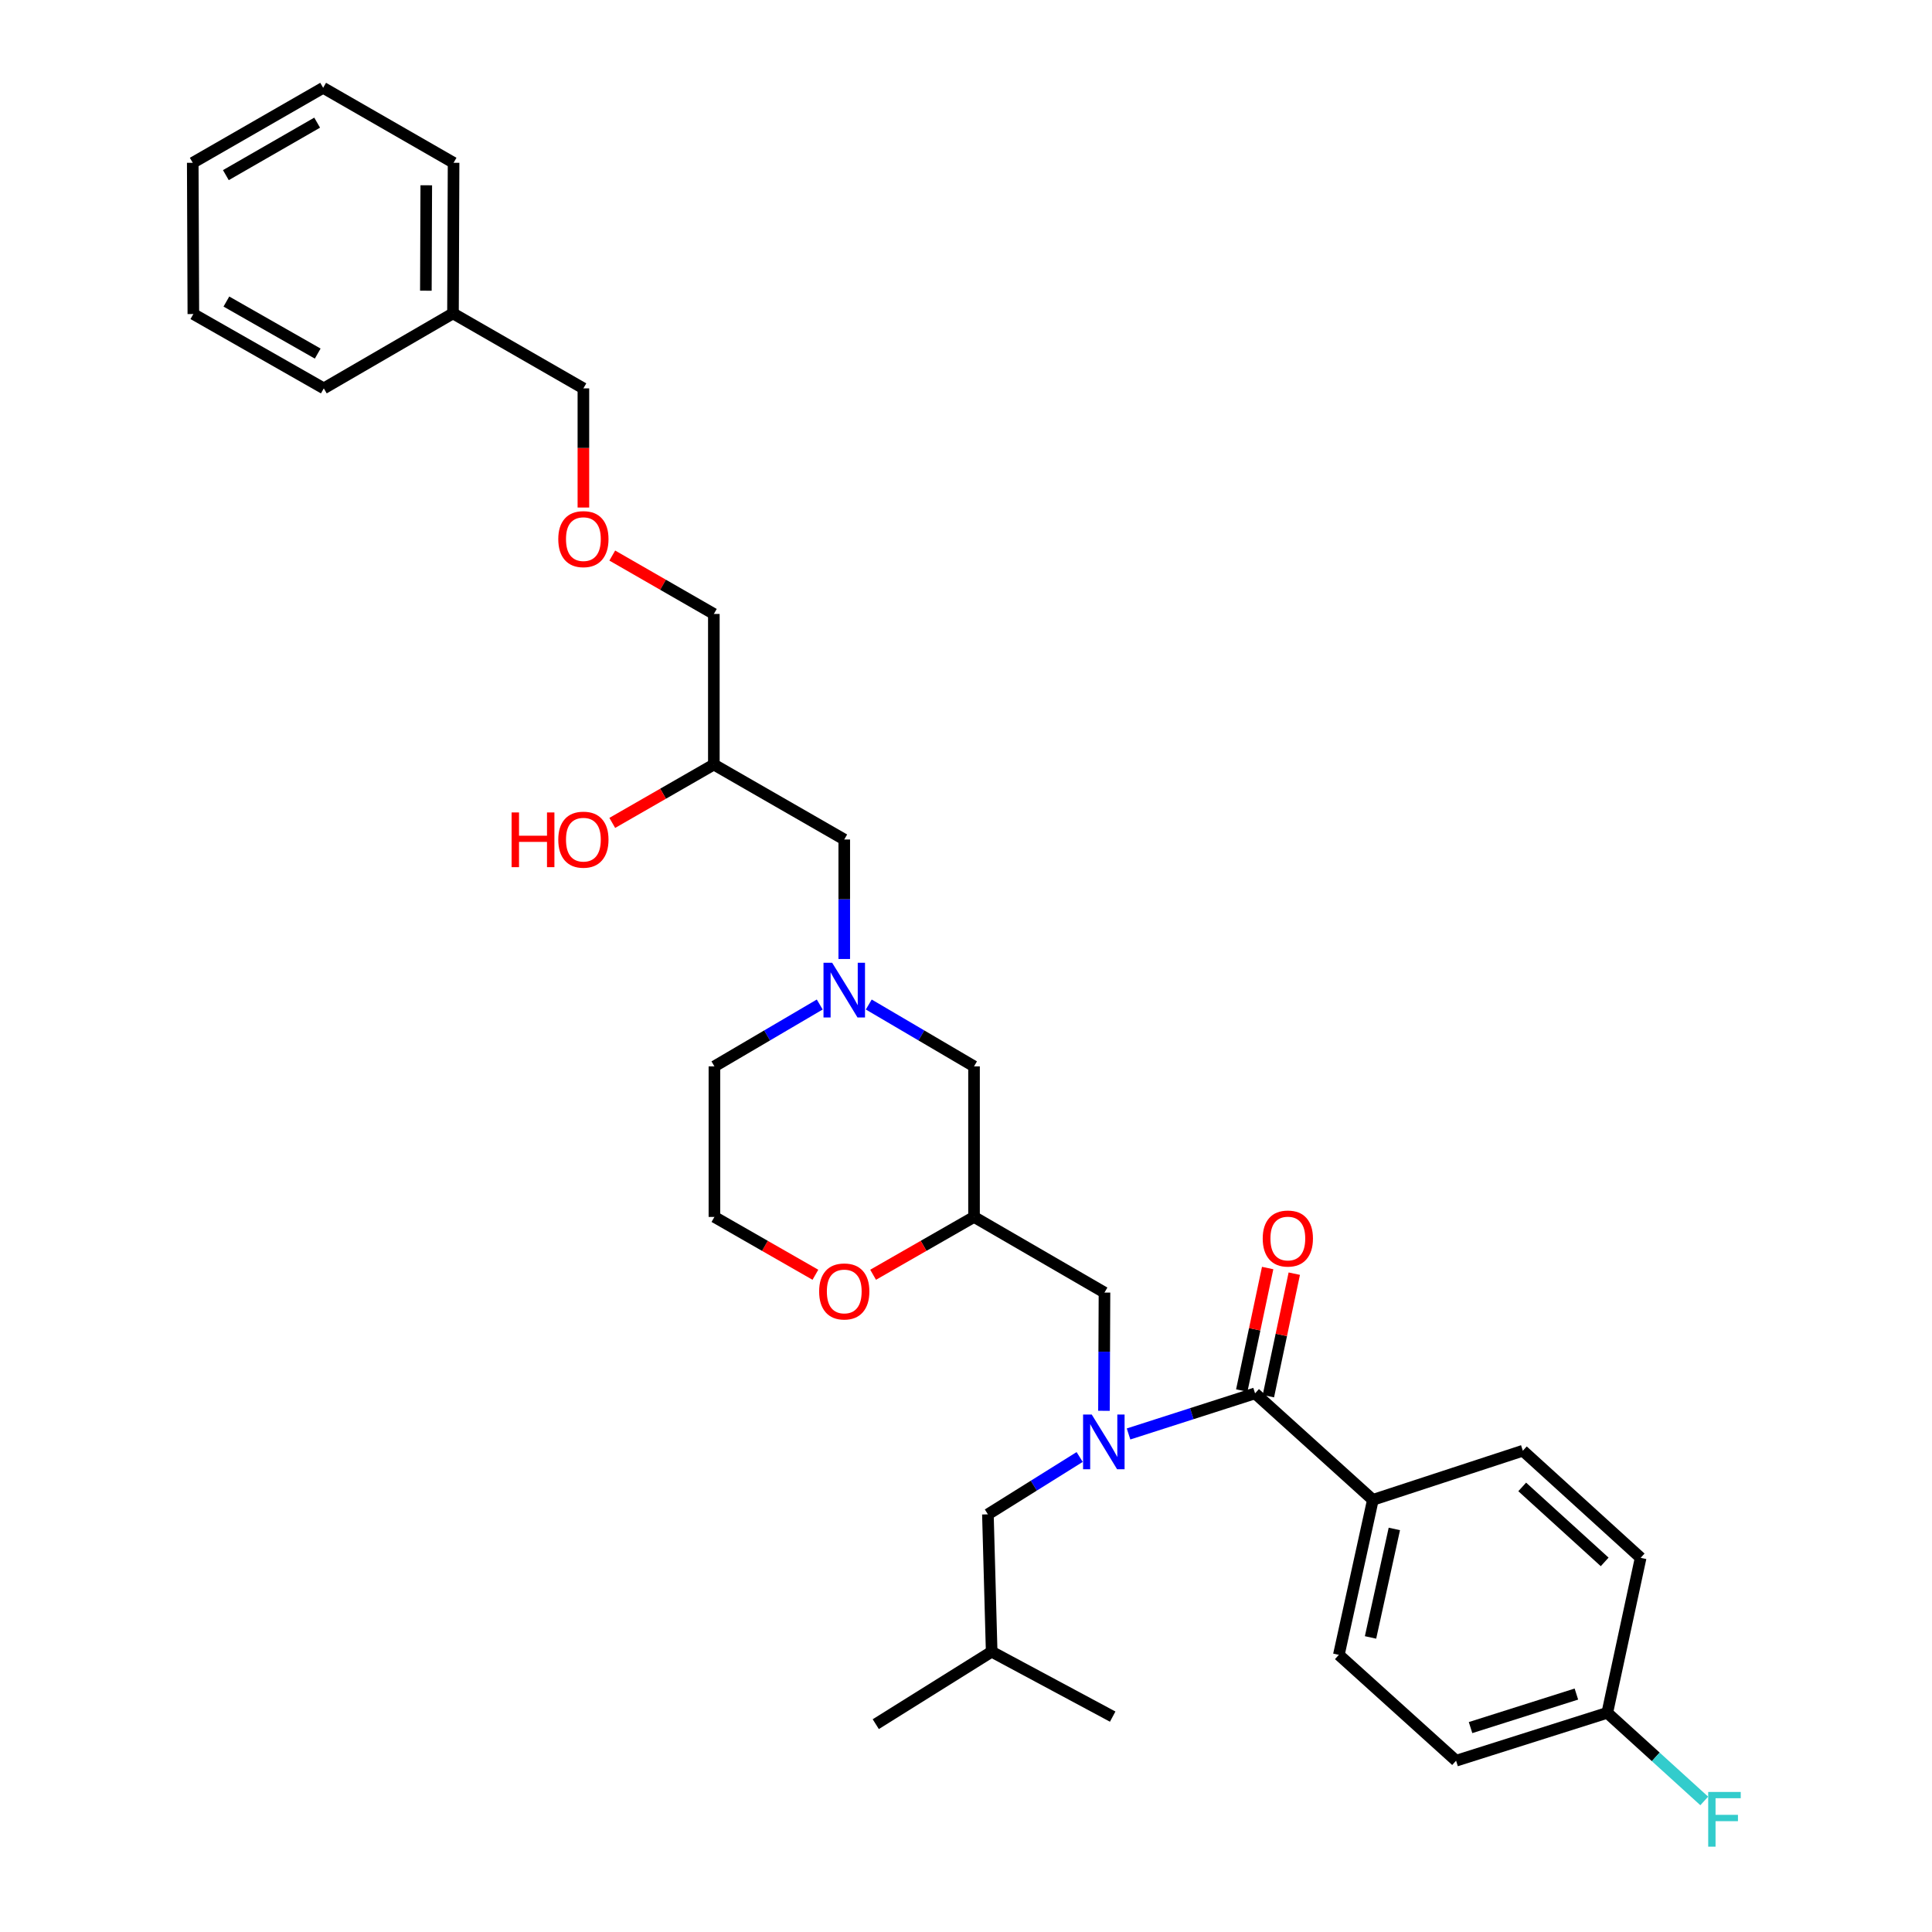 <?xml version='1.0' encoding='iso-8859-1'?>
<svg version='1.1' baseProfile='full'
              xmlns='http://www.w3.org/2000/svg'
                      xmlns:rdkit='http://www.rdkit.org/xml'
                      xmlns:xlink='http://www.w3.org/1999/xlink'
                  xml:space='preserve'
width='1000px' height='1000px' viewBox='0 0 1000 1000'>
<!-- END OF HEADER -->
<rect style='opacity:1.0;fill:#FFFFFF;stroke:none' width='1000' height='1000' x='0' y='0'> </rect>
<path class='bond-0' d='M 584.135,742.216 L 616.878,731.708' style='fill:none;fill-rule:evenodd;stroke:#0000FF;stroke-width:6px;stroke-linecap:butt;stroke-linejoin:miter;stroke-opacity:1' />
<path class='bond-0' d='M 616.878,731.708 L 649.62,721.2' style='fill:none;fill-rule:evenodd;stroke:#000000;stroke-width:6px;stroke-linecap:butt;stroke-linejoin:miter;stroke-opacity:1' />
<path class='bond-2' d='M 571.41,730.23 L 571.543,699.629' style='fill:none;fill-rule:evenodd;stroke:#0000FF;stroke-width:6px;stroke-linecap:butt;stroke-linejoin:miter;stroke-opacity:1' />
<path class='bond-2' d='M 571.543,699.629 L 571.676,669.028' style='fill:none;fill-rule:evenodd;stroke:#000000;stroke-width:6px;stroke-linecap:butt;stroke-linejoin:miter;stroke-opacity:1' />
<path class='bond-5' d='M 558.831,754.141 L 535.084,768.982' style='fill:none;fill-rule:evenodd;stroke:#0000FF;stroke-width:6px;stroke-linecap:butt;stroke-linejoin:miter;stroke-opacity:1' />
<path class='bond-5' d='M 535.084,768.982 L 511.337,783.824' style='fill:none;fill-rule:evenodd;stroke:#000000;stroke-width:6px;stroke-linecap:butt;stroke-linejoin:miter;stroke-opacity:1' />
<path class='bond-4' d='M 649.62,721.2 L 710.593,776.32' style='fill:none;fill-rule:evenodd;stroke:#000000;stroke-width:6px;stroke-linecap:butt;stroke-linejoin:miter;stroke-opacity:1' />
<path class='bond-7' d='M 656.509,722.656 L 663.213,690.951' style='fill:none;fill-rule:evenodd;stroke:#000000;stroke-width:6px;stroke-linecap:butt;stroke-linejoin:miter;stroke-opacity:1' />
<path class='bond-7' d='M 663.213,690.951 L 669.918,659.246' style='fill:none;fill-rule:evenodd;stroke:#FF0000;stroke-width:6px;stroke-linecap:butt;stroke-linejoin:miter;stroke-opacity:1' />
<path class='bond-7' d='M 642.731,719.743 L 649.435,688.037' style='fill:none;fill-rule:evenodd;stroke:#000000;stroke-width:6px;stroke-linecap:butt;stroke-linejoin:miter;stroke-opacity:1' />
<path class='bond-7' d='M 649.435,688.037 L 656.139,656.332' style='fill:none;fill-rule:evenodd;stroke:#FF0000;stroke-width:6px;stroke-linecap:butt;stroke-linejoin:miter;stroke-opacity:1' />
<path class='bond-1' d='M 449.672,519.938 L 476.913,535.943' style='fill:none;fill-rule:evenodd;stroke:#0000FF;stroke-width:6px;stroke-linecap:butt;stroke-linejoin:miter;stroke-opacity:1' />
<path class='bond-1' d='M 476.913,535.943 L 504.154,551.948' style='fill:none;fill-rule:evenodd;stroke:#000000;stroke-width:6px;stroke-linecap:butt;stroke-linejoin:miter;stroke-opacity:1' />
<path class='bond-9' d='M 436.984,496.375 L 436.984,465.449' style='fill:none;fill-rule:evenodd;stroke:#0000FF;stroke-width:6px;stroke-linecap:butt;stroke-linejoin:miter;stroke-opacity:1' />
<path class='bond-9' d='M 436.984,465.449 L 436.984,434.524' style='fill:none;fill-rule:evenodd;stroke:#000000;stroke-width:6px;stroke-linecap:butt;stroke-linejoin:miter;stroke-opacity:1' />
<path class='bond-19' d='M 424.296,519.935 L 397.039,535.942' style='fill:none;fill-rule:evenodd;stroke:#0000FF;stroke-width:6px;stroke-linecap:butt;stroke-linejoin:miter;stroke-opacity:1' />
<path class='bond-19' d='M 397.039,535.942 L 369.783,551.948' style='fill:none;fill-rule:evenodd;stroke:#000000;stroke-width:6px;stroke-linecap:butt;stroke-linejoin:miter;stroke-opacity:1' />
<path class='bond-3' d='M 571.676,669.028 L 504.154,629.884' style='fill:none;fill-rule:evenodd;stroke:#000000;stroke-width:6px;stroke-linecap:butt;stroke-linejoin:miter;stroke-opacity:1' />
<path class='bond-6' d='M 504.154,629.884 L 478.037,644.849' style='fill:none;fill-rule:evenodd;stroke:#000000;stroke-width:6px;stroke-linecap:butt;stroke-linejoin:miter;stroke-opacity:1' />
<path class='bond-6' d='M 478.037,644.849 L 451.919,659.814' style='fill:none;fill-rule:evenodd;stroke:#FF0000;stroke-width:6px;stroke-linecap:butt;stroke-linejoin:miter;stroke-opacity:1' />
<path class='bond-8' d='M 504.154,629.884 L 504.154,551.948' style='fill:none;fill-rule:evenodd;stroke:#000000;stroke-width:6px;stroke-linecap:butt;stroke-linejoin:miter;stroke-opacity:1' />
<path class='bond-10' d='M 710.593,776.32 L 692.989,856.549' style='fill:none;fill-rule:evenodd;stroke:#000000;stroke-width:6px;stroke-linecap:butt;stroke-linejoin:miter;stroke-opacity:1' />
<path class='bond-10' d='M 721.709,791.373 L 709.386,847.533' style='fill:none;fill-rule:evenodd;stroke:#000000;stroke-width:6px;stroke-linecap:butt;stroke-linejoin:miter;stroke-opacity:1' />
<path class='bond-11' d='M 710.593,776.32 L 788.224,750.892' style='fill:none;fill-rule:evenodd;stroke:#000000;stroke-width:6px;stroke-linecap:butt;stroke-linejoin:miter;stroke-opacity:1' />
<path class='bond-22' d='M 511.337,783.824 L 513.285,854.922' style='fill:none;fill-rule:evenodd;stroke:#000000;stroke-width:6px;stroke-linecap:butt;stroke-linejoin:miter;stroke-opacity:1' />
<path class='bond-17' d='M 422.048,659.817 L 395.915,644.851' style='fill:none;fill-rule:evenodd;stroke:#FF0000;stroke-width:6px;stroke-linecap:butt;stroke-linejoin:miter;stroke-opacity:1' />
<path class='bond-17' d='M 395.915,644.851 L 369.783,629.884' style='fill:none;fill-rule:evenodd;stroke:#000000;stroke-width:6px;stroke-linecap:butt;stroke-linejoin:miter;stroke-opacity:1' />
<path class='bond-12' d='M 436.984,434.524 L 369.485,395.724' style='fill:none;fill-rule:evenodd;stroke:#000000;stroke-width:6px;stroke-linecap:butt;stroke-linejoin:miter;stroke-opacity:1' />
<path class='bond-16' d='M 692.989,856.549 L 753.665,911.341' style='fill:none;fill-rule:evenodd;stroke:#000000;stroke-width:6px;stroke-linecap:butt;stroke-linejoin:miter;stroke-opacity:1' />
<path class='bond-15' d='M 788.224,750.892 L 849.197,806.334' style='fill:none;fill-rule:evenodd;stroke:#000000;stroke-width:6px;stroke-linecap:butt;stroke-linejoin:miter;stroke-opacity:1' />
<path class='bond-15' d='M 787.896,769.628 L 830.577,808.437' style='fill:none;fill-rule:evenodd;stroke:#000000;stroke-width:6px;stroke-linecap:butt;stroke-linejoin:miter;stroke-opacity:1' />
<path class='bond-20' d='M 369.485,395.724 L 343.198,410.83' style='fill:none;fill-rule:evenodd;stroke:#000000;stroke-width:6px;stroke-linecap:butt;stroke-linejoin:miter;stroke-opacity:1' />
<path class='bond-20' d='M 343.198,410.83 L 316.91,425.935' style='fill:none;fill-rule:evenodd;stroke:#FF0000;stroke-width:6px;stroke-linecap:butt;stroke-linejoin:miter;stroke-opacity:1' />
<path class='bond-23' d='M 369.485,395.724 L 369.485,317.781' style='fill:none;fill-rule:evenodd;stroke:#000000;stroke-width:6px;stroke-linecap:butt;stroke-linejoin:miter;stroke-opacity:1' />
<path class='bond-13' d='M 831.93,886.554 L 849.197,806.334' style='fill:none;fill-rule:evenodd;stroke:#000000;stroke-width:6px;stroke-linecap:butt;stroke-linejoin:miter;stroke-opacity:1' />
<path class='bond-18' d='M 831.93,886.554 L 857.021,909.358' style='fill:none;fill-rule:evenodd;stroke:#000000;stroke-width:6px;stroke-linecap:butt;stroke-linejoin:miter;stroke-opacity:1' />
<path class='bond-18' d='M 857.021,909.358 L 882.113,932.161' style='fill:none;fill-rule:evenodd;stroke:#33CCCC;stroke-width:6px;stroke-linecap:butt;stroke-linejoin:miter;stroke-opacity:1' />
<path class='bond-32' d='M 831.93,886.554 L 753.665,911.341' style='fill:none;fill-rule:evenodd;stroke:#000000;stroke-width:6px;stroke-linecap:butt;stroke-linejoin:miter;stroke-opacity:1' />
<path class='bond-32' d='M 815.938,876.846 L 761.153,894.197' style='fill:none;fill-rule:evenodd;stroke:#000000;stroke-width:6px;stroke-linecap:butt;stroke-linejoin:miter;stroke-opacity:1' />
<path class='bond-14' d='M 316.91,287.558 L 343.198,302.669' style='fill:none;fill-rule:evenodd;stroke:#FF0000;stroke-width:6px;stroke-linecap:butt;stroke-linejoin:miter;stroke-opacity:1' />
<path class='bond-14' d='M 343.198,302.669 L 369.485,317.781' style='fill:none;fill-rule:evenodd;stroke:#000000;stroke-width:6px;stroke-linecap:butt;stroke-linejoin:miter;stroke-opacity:1' />
<path class='bond-24' d='M 301.963,262.697 L 301.963,231.859' style='fill:none;fill-rule:evenodd;stroke:#FF0000;stroke-width:6px;stroke-linecap:butt;stroke-linejoin:miter;stroke-opacity:1' />
<path class='bond-24' d='M 301.963,231.859 L 301.963,201.021' style='fill:none;fill-rule:evenodd;stroke:#000000;stroke-width:6px;stroke-linecap:butt;stroke-linejoin:miter;stroke-opacity:1' />
<path class='bond-33' d='M 369.783,629.884 L 369.783,551.948' style='fill:none;fill-rule:evenodd;stroke:#000000;stroke-width:6px;stroke-linecap:butt;stroke-linejoin:miter;stroke-opacity:1' />
<path class='bond-21' d='M 234.465,162.214 L 301.963,201.021' style='fill:none;fill-rule:evenodd;stroke:#000000;stroke-width:6px;stroke-linecap:butt;stroke-linejoin:miter;stroke-opacity:1' />
<path class='bond-25' d='M 234.465,162.214 L 234.77,84.262' style='fill:none;fill-rule:evenodd;stroke:#000000;stroke-width:6px;stroke-linecap:butt;stroke-linejoin:miter;stroke-opacity:1' />
<path class='bond-25' d='M 220.427,150.466 L 220.641,95.9' style='fill:none;fill-rule:evenodd;stroke:#000000;stroke-width:6px;stroke-linecap:butt;stroke-linejoin:miter;stroke-opacity:1' />
<path class='bond-26' d='M 234.465,162.214 L 167.6,201.021' style='fill:none;fill-rule:evenodd;stroke:#000000;stroke-width:6px;stroke-linecap:butt;stroke-linejoin:miter;stroke-opacity:1' />
<path class='bond-27' d='M 513.285,854.922 L 575.925,888.518' style='fill:none;fill-rule:evenodd;stroke:#000000;stroke-width:6px;stroke-linecap:butt;stroke-linejoin:miter;stroke-opacity:1' />
<path class='bond-28' d='M 513.285,854.922 L 453.297,892.422' style='fill:none;fill-rule:evenodd;stroke:#000000;stroke-width:6px;stroke-linecap:butt;stroke-linejoin:miter;stroke-opacity:1' />
<path class='bond-30' d='M 234.77,84.262 L 167.263,45.455' style='fill:none;fill-rule:evenodd;stroke:#000000;stroke-width:6px;stroke-linecap:butt;stroke-linejoin:miter;stroke-opacity:1' />
<path class='bond-29' d='M 167.6,201.021 L 100.078,162.542' style='fill:none;fill-rule:evenodd;stroke:#000000;stroke-width:6px;stroke-linecap:butt;stroke-linejoin:miter;stroke-opacity:1' />
<path class='bond-29' d='M 164.445,183.014 L 117.179,156.078' style='fill:none;fill-rule:evenodd;stroke:#000000;stroke-width:6px;stroke-linecap:butt;stroke-linejoin:miter;stroke-opacity:1' />
<path class='bond-31' d='M 100.078,162.542 L 99.765,84.262' style='fill:none;fill-rule:evenodd;stroke:#000000;stroke-width:6px;stroke-linecap:butt;stroke-linejoin:miter;stroke-opacity:1' />
<path class='bond-34' d='M 167.263,45.455 L 99.765,84.262' style='fill:none;fill-rule:evenodd;stroke:#000000;stroke-width:6px;stroke-linecap:butt;stroke-linejoin:miter;stroke-opacity:1' />
<path class='bond-34' d='M 164.158,63.485 L 116.909,90.65' style='fill:none;fill-rule:evenodd;stroke:#000000;stroke-width:6px;stroke-linecap:butt;stroke-linejoin:miter;stroke-opacity:1' />
<path  class='atom-0' d='M 565.08 732.163
L 574.36 747.163
Q 575.28 748.643, 576.76 751.323
Q 578.24 754.003, 578.32 754.163
L 578.32 732.163
L 582.08 732.163
L 582.08 760.483
L 578.2 760.483
L 568.24 744.083
Q 567.08 742.163, 565.84 739.963
Q 564.64 737.763, 564.28 737.083
L 564.28 760.483
L 560.6 760.483
L 560.6 732.163
L 565.08 732.163
' fill='#0000FF'/>
<path  class='atom-2' d='M 430.724 498.324
L 440.004 513.324
Q 440.924 514.804, 442.404 517.484
Q 443.884 520.164, 443.964 520.324
L 443.964 498.324
L 447.724 498.324
L 447.724 526.644
L 443.844 526.644
L 433.884 510.244
Q 432.724 508.324, 431.484 506.124
Q 430.284 503.924, 429.924 503.244
L 429.924 526.644
L 426.244 526.644
L 426.244 498.324
L 430.724 498.324
' fill='#0000FF'/>
<path  class='atom-7' d='M 423.984 668.451
Q 423.984 661.651, 427.344 657.851
Q 430.704 654.051, 436.984 654.051
Q 443.264 654.051, 446.624 657.851
Q 449.984 661.651, 449.984 668.451
Q 449.984 675.331, 446.584 679.251
Q 443.184 683.131, 436.984 683.131
Q 430.744 683.131, 427.344 679.251
Q 423.984 675.371, 423.984 668.451
M 436.984 679.931
Q 441.304 679.931, 443.624 677.051
Q 445.984 674.131, 445.984 668.451
Q 445.984 662.891, 443.624 660.091
Q 441.304 657.251, 436.984 657.251
Q 432.664 657.251, 430.304 660.051
Q 427.984 662.851, 427.984 668.451
Q 427.984 674.171, 430.304 677.051
Q 432.664 679.931, 436.984 679.931
' fill='#FF0000'/>
<path  class='atom-8' d='M 653.583 641.059
Q 653.583 634.259, 656.943 630.459
Q 660.303 626.659, 666.583 626.659
Q 672.863 626.659, 676.223 630.459
Q 679.583 634.259, 679.583 641.059
Q 679.583 647.939, 676.183 651.859
Q 672.783 655.739, 666.583 655.739
Q 660.343 655.739, 656.943 651.859
Q 653.583 647.979, 653.583 641.059
M 666.583 652.539
Q 670.903 652.539, 673.223 649.659
Q 675.583 646.739, 675.583 641.059
Q 675.583 635.499, 673.223 632.699
Q 670.903 629.859, 666.583 629.859
Q 662.263 629.859, 659.903 632.659
Q 657.583 635.459, 657.583 641.059
Q 657.583 646.779, 659.903 649.659
Q 662.263 652.539, 666.583 652.539
' fill='#FF0000'/>
<path  class='atom-15' d='M 288.963 279.045
Q 288.963 272.245, 292.323 268.445
Q 295.683 264.645, 301.963 264.645
Q 308.243 264.645, 311.603 268.445
Q 314.963 272.245, 314.963 279.045
Q 314.963 285.925, 311.563 289.845
Q 308.163 293.725, 301.963 293.725
Q 295.723 293.725, 292.323 289.845
Q 288.963 285.965, 288.963 279.045
M 301.963 290.525
Q 306.283 290.525, 308.603 287.645
Q 310.963 284.725, 310.963 279.045
Q 310.963 273.485, 308.603 270.685
Q 306.283 267.845, 301.963 267.845
Q 297.643 267.845, 295.283 270.645
Q 292.963 273.445, 292.963 279.045
Q 292.963 284.765, 295.283 287.645
Q 297.643 290.525, 301.963 290.525
' fill='#FF0000'/>
<path  class='atom-19' d='M 884.162 927.515
L 901.002 927.515
L 901.002 930.755
L 887.962 930.755
L 887.962 939.355
L 899.562 939.355
L 899.562 942.635
L 887.962 942.635
L 887.962 955.835
L 884.162 955.835
L 884.162 927.515
' fill='#33CCCC'/>
<path  class='atom-21' d='M 264.803 420.524
L 268.643 420.524
L 268.643 432.564
L 283.123 432.564
L 283.123 420.524
L 286.963 420.524
L 286.963 448.844
L 283.123 448.844
L 283.123 435.764
L 268.643 435.764
L 268.643 448.844
L 264.803 448.844
L 264.803 420.524
' fill='#FF0000'/>
<path  class='atom-21' d='M 288.963 434.604
Q 288.963 427.804, 292.323 424.004
Q 295.683 420.204, 301.963 420.204
Q 308.243 420.204, 311.603 424.004
Q 314.963 427.804, 314.963 434.604
Q 314.963 441.484, 311.563 445.404
Q 308.163 449.284, 301.963 449.284
Q 295.723 449.284, 292.323 445.404
Q 288.963 441.524, 288.963 434.604
M 301.963 446.084
Q 306.283 446.084, 308.603 443.204
Q 310.963 440.284, 310.963 434.604
Q 310.963 429.044, 308.603 426.244
Q 306.283 423.404, 301.963 423.404
Q 297.643 423.404, 295.283 426.204
Q 292.963 429.004, 292.963 434.604
Q 292.963 440.324, 295.283 443.204
Q 297.643 446.084, 301.963 446.084
' fill='#FF0000'/>
</svg>
